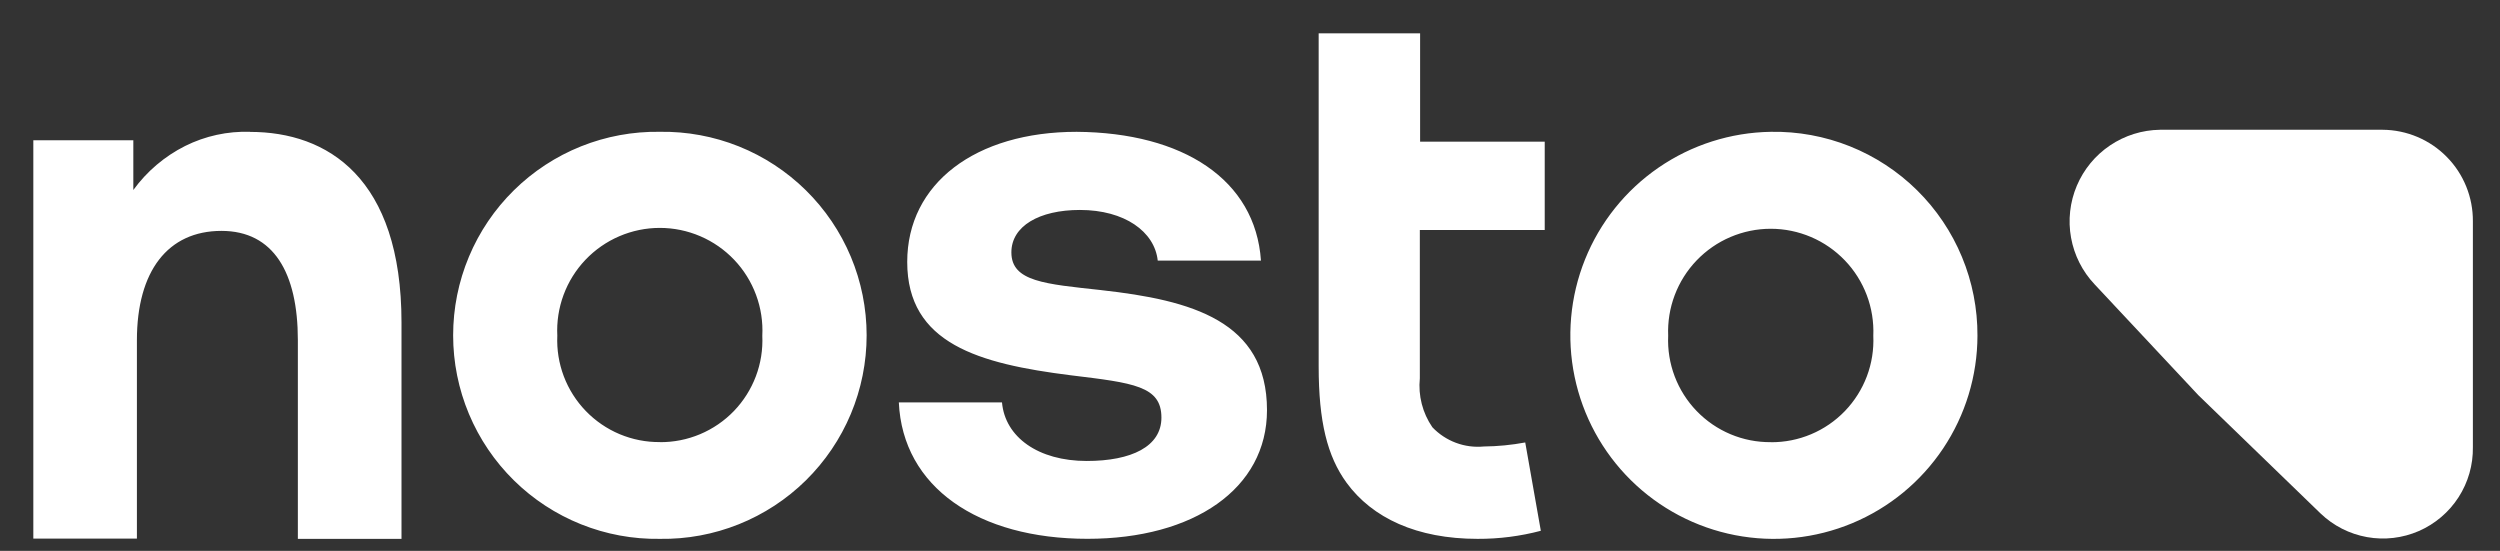 <svg width="118" height="26" viewBox="0 0 118 26" fill="none" xmlns="http://www.w3.org/2000/svg">
<rect x="0" y="0" width="118" height="26" fill="#333333" stroke="none"/>
<g clip-path="url(#clip0_1_476)">
<g clip-path="url(#clip1_1_476)">
<mask id="mask0_1_476" style="mask-type:luminance" maskUnits="userSpaceOnUse" x="0" y="0" width="118" height="27">
<path d="M118 0H0V26.747H118V0Z" fill="white"/>
</mask>
<g mask="url(#mask0_1_476)">
<path fill-rule="evenodd" clip-rule="evenodd" d="M83.581 20.87C82.928 20.875 82.281 20.748 81.68 20.495C81.078 20.242 80.534 19.869 80.081 19.399C79.628 18.93 79.275 18.372 79.044 17.762C78.813 17.151 78.709 16.5 78.738 15.848C78.711 15.195 78.815 14.543 79.046 13.932C79.277 13.321 79.629 12.762 80.081 12.291C80.534 11.819 81.077 11.443 81.678 11.187C82.279 10.931 82.925 10.798 83.579 10.798C84.233 10.798 84.879 10.931 85.48 11.187C86.081 11.443 86.624 11.819 87.077 12.291C87.529 12.762 87.881 13.321 88.112 13.932C88.343 14.543 88.447 15.195 88.42 15.848C88.449 16.5 88.346 17.151 88.116 17.762C87.885 18.373 87.533 18.93 87.08 19.401C86.627 19.871 86.084 20.244 85.482 20.497C84.88 20.75 84.234 20.878 83.581 20.873V20.87ZM83.581 6.222C81.688 6.251 79.846 6.838 78.286 7.91C76.726 8.983 75.517 10.492 74.812 12.249C74.107 14.006 73.936 15.931 74.322 17.785C74.707 19.638 75.632 21.336 76.979 22.666C78.327 23.996 80.037 24.898 81.895 25.259C83.753 25.62 85.677 25.424 87.424 24.696C89.172 23.968 90.665 22.74 91.717 21.166C92.768 19.592 93.332 17.742 93.336 15.849C93.342 14.572 93.094 13.306 92.604 12.127C92.115 10.948 91.395 9.878 90.486 8.981C89.577 8.084 88.498 7.378 87.312 6.904C86.126 6.43 84.858 6.198 83.581 6.222ZM11.805 6.222C10.742 6.187 9.688 6.417 8.737 6.891C7.768 7.378 6.93 8.09 6.293 8.968V6.622H1.573V25.423H6.462V16.058C6.462 12.799 7.92 10.898 10.452 10.898C12.914 10.898 14.059 12.872 14.059 16.058V25.434H18.951V15.226C18.951 8.382 15.449 6.226 11.806 6.226M51.985 13.694C49.333 13.404 47.737 13.295 47.737 11.913C47.737 10.675 49.046 9.91 50.973 9.91C53.08 9.91 54.498 10.933 54.645 12.299H59.517C59.256 8.477 55.841 6.259 50.819 6.222C46.046 6.222 42.821 8.66 42.821 12.363C42.821 16.223 46.203 17.167 50.53 17.712C53.51 18.074 54.819 18.221 54.819 19.712C54.819 21.077 53.403 21.758 51.294 21.758C49.003 21.758 47.439 20.632 47.294 18.994H42.425C42.606 22.996 46.175 25.432 51.33 25.432C56.348 25.432 59.802 23.067 59.802 19.359C59.802 15.149 56.24 14.167 51.985 13.695M31.146 20.866C30.494 20.872 29.848 20.744 29.246 20.492C28.645 20.239 28.101 19.867 27.648 19.397C27.195 18.928 26.842 18.371 26.611 17.761C26.381 17.151 26.276 16.5 26.305 15.848C26.272 15.192 26.372 14.536 26.6 13.92C26.828 13.304 27.179 12.74 27.632 12.264C28.084 11.788 28.629 11.409 29.233 11.15C29.836 10.891 30.486 10.757 31.143 10.757C31.8 10.757 32.45 10.891 33.054 11.15C33.658 11.409 34.202 11.788 34.655 12.264C35.108 12.74 35.458 13.304 35.686 13.92C35.914 14.536 36.015 15.192 35.981 15.848C36.011 16.5 35.907 17.151 35.677 17.761C35.446 18.372 35.094 18.929 34.642 19.399C34.189 19.869 33.645 20.241 33.044 20.494C32.442 20.747 31.796 20.875 31.143 20.87L31.146 20.866ZM31.146 6.221C29.872 6.201 28.607 6.435 27.424 6.908C26.241 7.382 25.164 8.087 24.256 8.981C23.348 9.875 22.626 10.94 22.134 12.116C21.642 13.291 21.388 14.553 21.388 15.827C21.388 17.102 21.642 18.363 22.134 19.539C22.626 20.714 23.348 21.78 24.256 22.674C25.164 23.568 26.241 24.272 27.424 24.746C28.607 25.22 29.872 25.454 31.146 25.434C32.421 25.454 33.686 25.22 34.869 24.746C36.052 24.272 37.129 23.568 38.037 22.674C38.945 21.78 39.666 20.714 40.159 19.539C40.651 18.363 40.905 17.102 40.905 15.827C40.905 14.553 40.651 13.291 40.159 12.116C39.666 10.94 38.945 9.875 38.037 8.981C37.129 8.087 36.052 7.382 34.869 6.908C33.686 6.435 32.421 6.201 31.146 6.221ZM67.029 1.573H62.241V17.29C62.241 19.904 62.648 21.532 63.556 22.783C64.772 24.448 66.871 25.434 69.743 25.434C70.751 25.438 71.754 25.31 72.727 25.053L71.991 20.884C71.347 21.004 70.694 21.068 70.039 21.074C69.592 21.117 69.14 21.058 68.719 20.9C68.298 20.743 67.918 20.492 67.608 20.166C67.143 19.491 66.934 18.673 67.016 17.857V10.856H72.911V6.687H67.029V1.573Z" fill="white"/>
<path d="M98.868 13.424C98.29 12.813 97.903 12.047 97.754 11.221C97.604 10.394 97.699 9.541 98.026 8.767C98.353 7.993 98.899 7.331 99.596 6.862C100.293 6.393 101.112 6.137 101.952 6.125H112.464C113.027 6.129 113.584 6.245 114.103 6.464C114.622 6.684 115.092 7.003 115.487 7.405C115.883 7.806 116.195 8.281 116.406 8.803C116.618 9.325 116.724 9.884 116.72 10.447V21.104C116.733 21.942 116.498 22.766 116.043 23.471C115.589 24.176 114.936 24.731 114.167 25.066C113.398 25.4 112.547 25.5 111.722 25.351C110.896 25.203 110.133 24.814 109.528 24.233L103.766 18.657L98.868 13.424Z" fill="white"/>
</g>
</g>
</g>
<defs>
<clipPath id="clip0_1_476">
<rect width="118" height="26" fill="white"/>
</clipPath>
<clipPath id="clip1_1_476">
<rect width="118" height="26.747" fill="white"/>
</clipPath>
</defs>
</svg>
